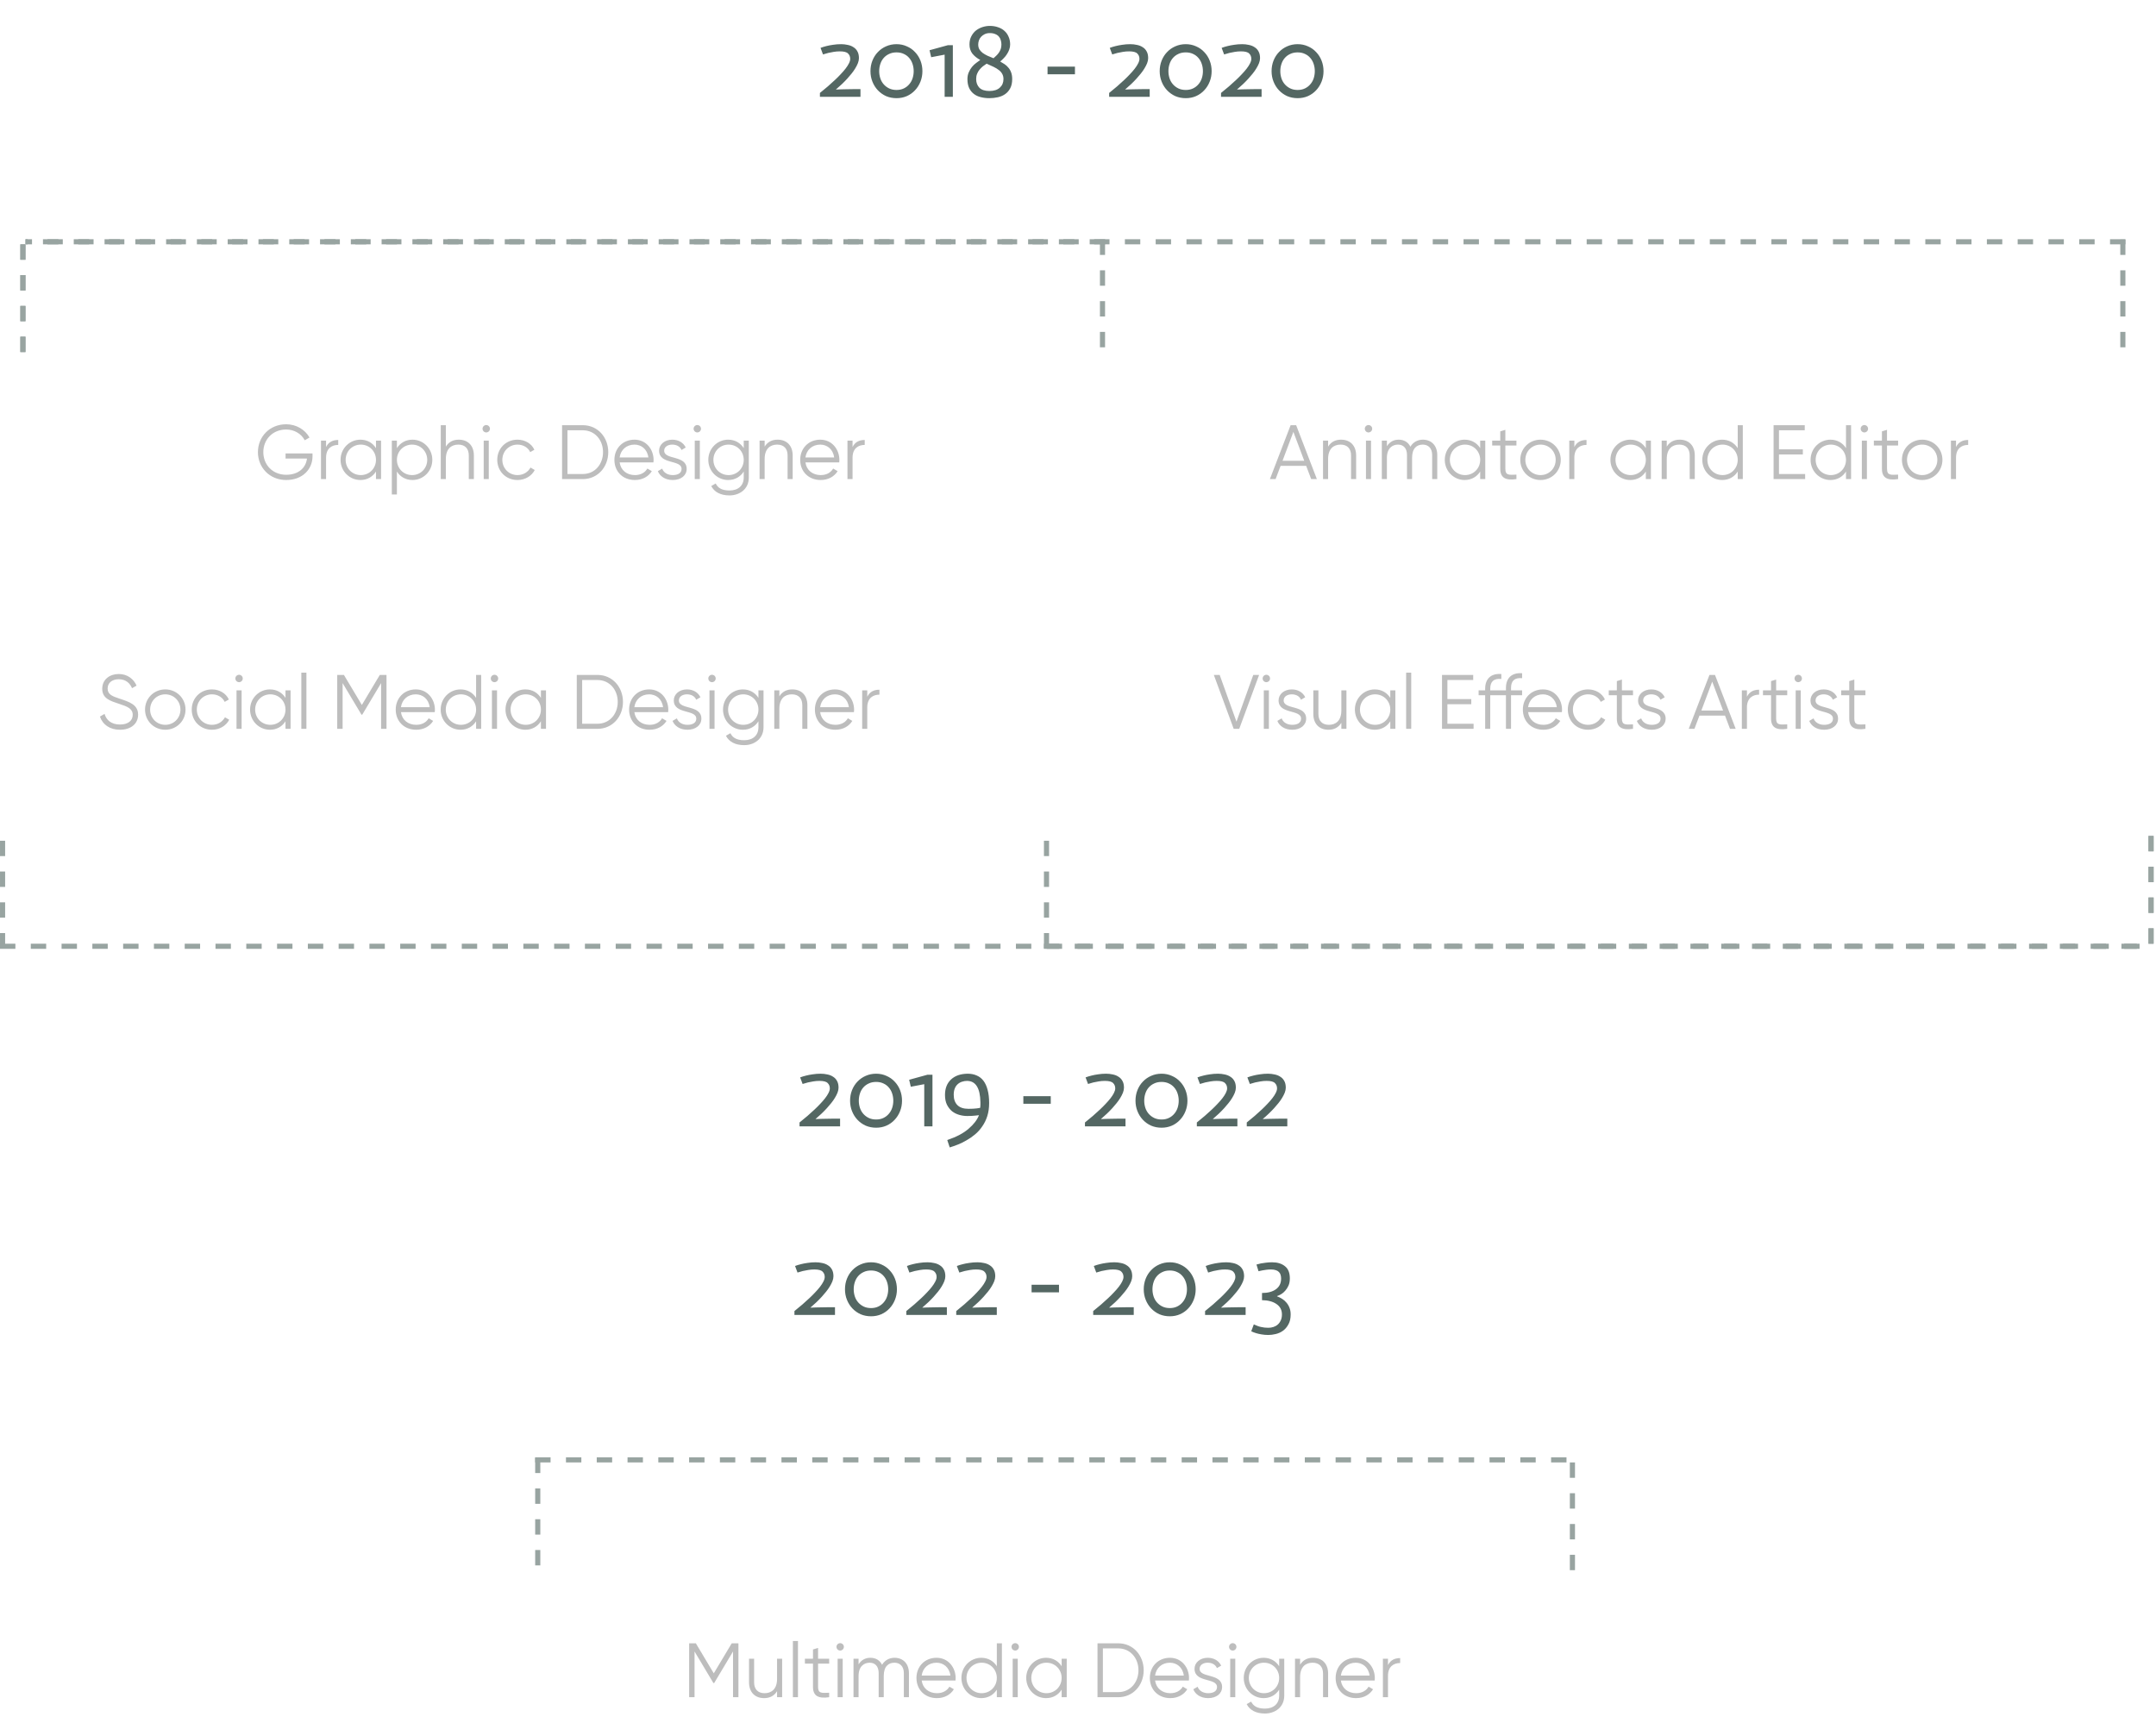 <svg xmlns="http://www.w3.org/2000/svg" width="423" height="338" viewBox="0 0 423 338" fill="none"><path d="M144.876 322.426V333H143.819V324.027L140.118 330.22H139.967L136.266 324.027V333H135.208V322.426H136.523L140.042 328.317L143.562 322.426H144.876ZM152.457 325.447H153.454V333H152.457V331.822C151.868 332.773 150.991 333.181 149.919 333.181C148.076 333.181 146.958 331.973 146.958 330.085V325.447H147.955V330.085C147.955 331.429 148.695 332.214 150.01 332.214C151.339 332.214 152.457 331.429 152.457 329.405V325.447ZM155.563 333V321.973H156.56V333H155.563ZM162.679 326.414H160.503V330.991C160.503 332.29 161.213 332.184 162.679 332.124V333C160.639 333.302 159.506 332.804 159.506 330.991V326.414H157.92V325.447H159.506V323.634L160.503 323.332V325.447H162.679V326.414ZM164.839 323.846C164.431 323.846 164.114 323.513 164.114 323.121C164.114 322.728 164.431 322.396 164.839 322.396C165.247 322.396 165.564 322.728 165.564 323.121C165.564 323.513 165.247 323.846 164.839 323.846ZM164.34 333V325.447H165.337V333H164.34ZM175.504 325.266C177.166 325.266 178.329 326.399 178.329 328.287V333H177.332V328.287C177.332 326.942 176.562 326.232 175.489 326.232C174.326 326.232 173.39 326.942 173.39 328.816V333H172.393V328.287C172.393 326.942 171.698 326.232 170.625 326.232C169.538 326.232 168.45 326.942 168.45 328.816V333H167.453V325.447H168.45V326.55C169.039 325.628 169.855 325.266 170.761 325.266C171.819 325.266 172.634 325.764 173.057 326.64C173.616 325.704 174.538 325.266 175.504 325.266ZM183.747 325.266C186.058 325.266 187.494 327.184 187.494 329.254C187.494 329.405 187.478 329.571 187.463 329.722H180.832C181.043 331.263 182.237 332.214 183.838 332.214C185.031 332.214 185.862 331.656 186.27 330.93L187.146 331.444C186.512 332.471 185.348 333.181 183.823 333.181C181.436 333.181 179.805 331.504 179.805 329.223C179.805 327.003 181.406 325.266 183.747 325.266ZM183.747 326.232C182.161 326.232 181.028 327.275 180.832 328.755H186.466C186.255 327.094 185.046 326.232 183.747 326.232ZM195.575 322.426H196.572V333H195.575V331.52C194.941 332.532 193.868 333.181 192.524 333.181C190.394 333.181 188.626 331.459 188.626 329.223C188.626 326.988 190.394 325.266 192.524 325.266C193.868 325.266 194.941 325.915 195.575 326.927V322.426ZM192.599 332.214C194.276 332.214 195.575 330.9 195.575 329.223C195.575 327.547 194.276 326.232 192.599 326.232C190.922 326.232 189.623 327.547 189.623 329.223C189.623 330.9 190.922 332.214 192.599 332.214ZM199.181 323.846C198.774 323.846 198.456 323.513 198.456 323.121C198.456 322.728 198.774 322.396 199.181 322.396C199.589 322.396 199.907 322.728 199.907 323.121C199.907 323.513 199.589 323.846 199.181 323.846ZM198.683 333V325.447H199.68V333H198.683ZM208.291 325.447H209.288V333H208.291V331.52C207.657 332.532 206.584 333.181 205.24 333.181C203.11 333.181 201.342 331.459 201.342 329.223C201.342 326.988 203.11 325.266 205.24 325.266C206.584 325.266 207.657 325.915 208.291 326.927V325.447ZM205.315 332.214C206.992 332.214 208.291 330.9 208.291 329.223C208.291 327.547 206.992 326.232 205.315 326.232C203.639 326.232 202.339 327.547 202.339 329.223C202.339 330.9 203.639 332.214 205.315 332.214ZM219.405 322.426C222.321 322.426 224.39 324.797 224.39 327.713C224.39 330.628 222.321 333 219.405 333H215.327V322.426H219.405ZM219.405 332.003C221.762 332.003 223.363 330.085 223.363 327.713C223.363 325.341 221.762 323.423 219.405 323.423H216.384V332.003H219.405ZM229.538 325.266C231.849 325.266 233.284 327.184 233.284 329.254C233.284 329.405 233.269 329.571 233.254 329.722H226.622C226.834 331.263 228.027 332.214 229.628 332.214C230.822 332.214 231.652 331.656 232.06 330.93L232.936 331.444C232.302 332.471 231.139 333.181 229.613 333.181C227.226 333.181 225.595 331.504 225.595 329.223C225.595 327.003 227.196 325.266 229.538 325.266ZM229.538 326.232C227.951 326.232 226.818 327.275 226.622 328.755H232.257C232.045 327.094 230.837 326.232 229.538 326.232ZM235.36 327.426C235.36 329.299 239.771 328.226 239.771 331.006C239.771 332.29 238.653 333.181 237.037 333.181C235.526 333.181 234.499 332.411 234.122 331.444L234.967 330.946C235.239 331.716 236.025 332.214 237.037 332.214C237.928 332.214 238.774 331.897 238.774 331.006C238.774 329.133 234.363 330.205 234.363 327.426C234.363 326.217 235.436 325.266 236.946 325.266C238.185 325.266 239.152 325.87 239.59 326.807L238.759 327.29C238.442 326.519 237.671 326.232 236.946 326.232C236.161 326.232 235.36 326.61 235.36 327.426ZM241.859 323.846C241.451 323.846 241.134 323.513 241.134 323.121C241.134 322.728 241.451 322.396 241.859 322.396C242.267 322.396 242.584 322.728 242.584 323.121C242.584 323.513 242.267 323.846 241.859 323.846ZM241.361 333V325.447H242.358V333H241.361ZM250.969 325.447H251.966V332.698C251.966 334.994 250.123 336.202 248.174 336.202C246.437 336.202 245.183 335.538 244.594 334.36L245.47 333.861C245.848 334.631 246.543 335.236 248.174 335.236C249.927 335.236 250.969 334.239 250.969 332.698V331.52C250.334 332.532 249.262 333.181 247.918 333.181C245.788 333.181 244.02 331.459 244.02 329.223C244.02 326.988 245.788 325.266 247.918 325.266C249.262 325.266 250.334 325.915 250.969 326.927V325.447ZM247.993 332.214C249.67 332.214 250.969 330.9 250.969 329.223C250.969 327.547 249.67 326.232 247.993 326.232C246.316 326.232 245.017 327.547 245.017 329.223C245.017 330.9 246.316 332.214 247.993 332.214ZM257.612 325.266C259.455 325.266 260.573 326.474 260.573 328.362V333H259.576V328.362C259.576 327.018 258.835 326.232 257.521 326.232C256.192 326.232 255.074 327.018 255.074 329.042V333H254.077V325.447H255.074V326.625C255.663 325.674 256.539 325.266 257.612 325.266ZM265.99 325.266C268.301 325.266 269.736 327.184 269.736 329.254C269.736 329.405 269.721 329.571 269.706 329.722H263.074C263.286 331.263 264.479 332.214 266.08 332.214C267.274 332.214 268.105 331.656 268.513 330.93L269.389 331.444C268.754 332.471 267.591 333.181 266.065 333.181C263.679 333.181 262.047 331.504 262.047 329.223C262.047 327.003 263.648 325.266 265.99 325.266ZM265.99 326.232C264.404 326.232 263.271 327.275 263.074 328.755H268.709C268.497 327.094 267.289 326.232 265.99 326.232ZM272.319 326.701C272.848 325.643 273.739 325.326 274.706 325.326V326.293C273.497 326.293 272.319 326.927 272.319 328.801V333H271.322V325.447H272.319V326.701Z" fill="#BDBDBD"></path><path d="M242.048 143L238.151 132.426H239.299L242.592 141.595L245.885 132.426H247.033L243.136 143H242.048ZM248.451 133.846C248.044 133.846 247.726 133.513 247.726 133.121C247.726 132.728 248.044 132.396 248.451 132.396C248.859 132.396 249.177 132.728 249.177 133.121C249.177 133.513 248.859 133.846 248.451 133.846ZM247.953 143V135.447H248.95V143H247.953ZM251.851 137.426C251.851 139.299 256.262 138.226 256.262 141.006C256.262 142.29 255.144 143.181 253.528 143.181C252.017 143.181 250.99 142.411 250.612 141.444L251.458 140.946C251.73 141.716 252.516 142.214 253.528 142.214C254.419 142.214 255.265 141.897 255.265 141.006C255.265 139.133 250.854 140.205 250.854 137.426C250.854 136.217 251.927 135.266 253.437 135.266C254.676 135.266 255.643 135.87 256.081 136.807L255.25 137.29C254.933 136.519 254.162 136.232 253.437 136.232C252.652 136.232 251.851 136.61 251.851 137.426ZM263.169 135.447H264.166V143H263.169V141.822C262.58 142.773 261.704 143.181 260.631 143.181C258.788 143.181 257.67 141.973 257.67 140.085V135.447H258.667V140.085C258.667 141.429 259.407 142.214 260.722 142.214C262.051 142.214 263.169 141.429 263.169 139.405V135.447ZM272.771 135.447H273.768V143H272.771V141.52C272.136 142.532 271.064 143.181 269.719 143.181C267.589 143.181 265.822 141.459 265.822 139.223C265.822 136.988 267.589 135.266 269.719 135.266C271.064 135.266 272.136 135.915 272.771 136.927V135.447ZM269.795 142.214C271.471 142.214 272.771 140.9 272.771 139.223C272.771 137.547 271.471 136.232 269.795 136.232C268.118 136.232 266.819 137.547 266.819 139.223C266.819 140.9 268.118 142.214 269.795 142.214ZM275.879 143V131.973H276.876V143H275.879ZM283.976 142.003H289.112V143H282.919V132.426H289.037V133.423H283.976V137.169H288.659V138.166H283.976V142.003ZM298.633 133.06C297.168 132.939 296.458 133.544 296.458 134.994V135.447H298.633V136.414H296.458V143H295.461V136.414H292.379V143H291.382V136.414H290.098V135.447H291.382V135.145C291.382 133.181 292.515 132.093 294.555 132.244V133.211C293.089 133.09 292.379 133.695 292.379 135.145V135.447H295.461V134.994C295.461 133.03 296.594 131.942 298.633 132.093V133.06ZM302.721 135.266C305.032 135.266 306.467 137.184 306.467 139.254C306.467 139.405 306.452 139.571 306.437 139.722H299.805C300.017 141.263 301.21 142.214 302.811 142.214C304.005 142.214 304.835 141.656 305.243 140.93L306.119 141.444C305.485 142.471 304.322 143.181 302.796 143.181C300.409 143.181 298.778 141.504 298.778 139.223C298.778 137.003 300.379 135.266 302.721 135.266ZM302.721 136.232C301.134 136.232 300.001 137.275 299.805 138.755H305.44C305.228 137.094 304.02 136.232 302.721 136.232ZM311.572 143.181C309.291 143.181 307.6 141.459 307.6 139.223C307.6 136.988 309.291 135.266 311.572 135.266C313.068 135.266 314.337 136.051 314.881 137.245L314.065 137.713C313.657 136.822 312.705 136.232 311.572 136.232C309.896 136.232 308.597 137.547 308.597 139.223C308.597 140.9 309.896 142.214 311.572 142.214C312.721 142.214 313.642 141.61 314.125 140.734L314.956 141.217C314.337 142.411 313.053 143.181 311.572 143.181ZM320.391 136.414H318.215V140.991C318.215 142.29 318.925 142.184 320.391 142.124V143C318.351 143.302 317.218 142.804 317.218 140.991V136.414H315.632V135.447H317.218V133.634L318.215 133.332V135.447H320.391V136.414ZM322.381 137.426C322.381 139.299 326.792 138.226 326.792 141.006C326.792 142.29 325.674 143.181 324.057 143.181C322.547 143.181 321.52 142.411 321.142 141.444L321.988 140.946C322.26 141.716 323.045 142.214 324.057 142.214C324.949 142.214 325.795 141.897 325.795 141.006C325.795 139.133 321.384 140.205 321.384 137.426C321.384 136.217 322.456 135.266 323.967 135.266C325.205 135.266 326.172 135.87 326.61 136.807L325.779 137.29C325.462 136.519 324.692 136.232 323.967 136.232C323.181 136.232 322.381 136.61 322.381 137.426ZM339.422 143L338.44 140.402H333.425L332.443 143H331.325L335.388 132.426H336.476L340.54 143H339.422ZM333.802 139.405H338.062L335.932 133.74L333.802 139.405ZM342.743 136.701C343.272 135.643 344.163 135.326 345.13 135.326V136.293C343.922 136.293 342.743 136.927 342.743 138.801V143H341.746V135.447H342.743V136.701ZM350.647 136.414H348.472V140.991C348.472 142.29 349.182 142.184 350.647 142.124V143C348.608 143.302 347.475 142.804 347.475 140.991V136.414H345.889V135.447H347.475V133.634L348.472 133.332V135.447H350.647V136.414ZM352.807 133.846C352.399 133.846 352.082 133.513 352.082 133.121C352.082 132.728 352.399 132.396 352.807 132.396C353.215 132.396 353.532 132.728 353.532 133.121C353.532 133.513 353.215 133.846 352.807 133.846ZM352.309 143V135.447H353.306V143H352.309ZM356.207 137.426C356.207 139.299 360.618 138.226 360.618 141.006C360.618 142.29 359.5 143.181 357.884 143.181C356.373 143.181 355.346 142.411 354.968 141.444L355.814 140.946C356.086 141.716 356.872 142.214 357.884 142.214C358.775 142.214 359.621 141.897 359.621 141.006C359.621 139.133 355.21 140.205 355.21 137.426C355.21 136.217 356.283 135.266 357.793 135.266C359.032 135.266 359.999 135.87 360.437 136.807L359.606 137.29C359.289 136.519 358.518 136.232 357.793 136.232C357.008 136.232 356.207 136.61 356.207 137.426ZM365.989 136.414H363.814V140.991C363.814 142.29 364.524 142.184 365.989 142.124V143C363.95 143.302 362.817 142.804 362.817 140.991V136.414H361.231V135.447H362.817V133.634L363.814 133.332V135.447H365.989V136.414Z" fill="#BDBDBD"></path><path d="M23.532 143.181C21.583 143.181 20.148 142.199 19.604 140.598L20.511 140.069C20.888 141.338 21.885 142.154 23.547 142.154C25.148 142.154 26.039 141.384 26.039 140.251C26.039 139.027 24.997 138.634 23.441 138.121C21.719 137.547 20.057 137.094 20.057 135.145C20.057 133.287 21.553 132.244 23.305 132.244C25.042 132.244 26.251 133.272 26.795 134.525L25.904 135.024C25.511 134.072 24.695 133.272 23.305 133.272C22.036 133.272 21.115 133.936 21.115 135.1C21.115 136.248 22.021 136.61 23.456 137.078C25.375 137.713 27.097 138.257 27.097 140.22C27.097 142.033 25.647 143.181 23.532 143.181ZM32.428 143.181C30.223 143.181 28.456 141.459 28.456 139.223C28.456 136.988 30.223 135.266 32.428 135.266C34.634 135.266 36.401 136.988 36.401 139.223C36.401 141.459 34.634 143.181 32.428 143.181ZM32.428 142.214C34.105 142.214 35.404 140.9 35.404 139.223C35.404 137.547 34.105 136.232 32.428 136.232C30.752 136.232 29.453 137.547 29.453 139.223C29.453 140.9 30.752 142.214 32.428 142.214ZM41.589 143.181C39.308 143.181 37.617 141.459 37.617 139.223C37.617 136.988 39.308 135.266 41.589 135.266C43.085 135.266 44.354 136.051 44.898 137.245L44.082 137.713C43.674 136.822 42.722 136.232 41.589 136.232C39.913 136.232 38.614 137.547 38.614 139.223C38.614 140.9 39.913 142.214 41.589 142.214C42.737 142.214 43.659 141.61 44.142 140.734L44.973 141.217C44.354 142.411 43.07 143.181 41.589 143.181ZM46.903 133.846C46.495 133.846 46.178 133.513 46.178 133.121C46.178 132.728 46.495 132.396 46.903 132.396C47.311 132.396 47.628 132.728 47.628 133.121C47.628 133.513 47.311 133.846 46.903 133.846ZM46.405 143V135.447H47.402V143H46.405ZM56.013 135.447H57.01V143H56.013V141.52C55.378 142.532 54.306 143.181 52.961 143.181C50.831 143.181 49.064 141.459 49.064 139.223C49.064 136.988 50.831 135.266 52.961 135.266C54.306 135.266 55.378 135.915 56.013 136.927V135.447ZM53.037 142.214C54.714 142.214 56.013 140.9 56.013 139.223C56.013 137.547 54.714 136.232 53.037 136.232C51.36 136.232 50.061 137.547 50.061 139.223C50.061 140.9 51.36 142.214 53.037 142.214ZM59.121 143V131.973H60.118V143H59.121ZM75.829 132.426V143H74.772V134.027L71.071 140.22H70.919L67.219 134.027V143H66.161V132.426H67.475L70.995 138.317L74.515 132.426H75.829ZM81.582 135.266C83.893 135.266 85.328 137.184 85.328 139.254C85.328 139.405 85.313 139.571 85.298 139.722H78.666C78.877 141.263 80.071 142.214 81.672 142.214C82.865 142.214 83.696 141.656 84.104 140.93L84.98 141.444C84.346 142.471 83.183 143.181 81.657 143.181C79.27 143.181 77.639 141.504 77.639 139.223C77.639 137.003 79.24 135.266 81.582 135.266ZM81.582 136.232C79.995 136.232 78.862 137.275 78.666 138.755H84.301C84.089 137.094 82.881 136.232 81.582 136.232ZM93.409 132.426H94.406V143H93.409V141.52C92.775 142.532 91.702 143.181 90.358 143.181C88.228 143.181 86.46 141.459 86.46 139.223C86.46 136.988 88.228 135.266 90.358 135.266C91.702 135.266 92.775 135.915 93.409 136.927V132.426ZM90.433 142.214C92.11 142.214 93.409 140.9 93.409 139.223C93.409 137.547 92.11 136.232 90.433 136.232C88.757 136.232 87.457 137.547 87.457 139.223C87.457 140.9 88.757 142.214 90.433 142.214ZM97.016 133.846C96.608 133.846 96.291 133.513 96.291 133.121C96.291 132.728 96.608 132.396 97.016 132.396C97.424 132.396 97.741 132.728 97.741 133.121C97.741 133.513 97.424 133.846 97.016 133.846ZM96.517 143V135.447H97.514V143H96.517ZM106.126 135.447H107.123V143H106.126V141.52C105.491 142.532 104.419 143.181 103.074 143.181C100.944 143.181 99.177 141.459 99.177 139.223C99.177 136.988 100.944 135.266 103.074 135.266C104.419 135.266 105.491 135.915 106.126 136.927V135.447ZM103.15 142.214C104.826 142.214 106.126 140.9 106.126 139.223C106.126 137.547 104.826 136.232 103.15 136.232C101.473 136.232 100.174 137.547 100.174 139.223C100.174 140.9 101.473 142.214 103.15 142.214ZM117.24 132.426C120.155 132.426 122.225 134.797 122.225 137.713C122.225 140.628 120.155 143 117.24 143H113.161V132.426H117.24ZM117.24 142.003C119.596 142.003 121.198 140.085 121.198 137.713C121.198 135.341 119.596 133.423 117.24 133.423H114.219V142.003H117.24ZM127.372 135.266C129.683 135.266 131.118 137.184 131.118 139.254C131.118 139.405 131.103 139.571 131.088 139.722H124.456C124.668 141.263 125.861 142.214 127.462 142.214C128.656 142.214 129.487 141.656 129.895 140.93L130.771 141.444C130.136 142.471 128.973 143.181 127.447 143.181C125.061 143.181 123.429 141.504 123.429 139.223C123.429 137.003 125.03 135.266 127.372 135.266ZM127.372 136.232C125.786 136.232 124.653 137.275 124.456 138.755H130.091C129.879 137.094 128.671 136.232 127.372 136.232ZM133.194 137.426C133.194 139.299 137.605 138.226 137.605 141.006C137.605 142.29 136.488 143.181 134.871 143.181C133.361 143.181 132.333 142.411 131.956 141.444L132.802 140.946C133.074 141.716 133.859 142.214 134.871 142.214C135.763 142.214 136.608 141.897 136.608 141.006C136.608 139.133 132.197 140.205 132.197 137.426C132.197 136.217 133.27 135.266 134.781 135.266C136.019 135.266 136.986 135.87 137.424 136.807L136.593 137.29C136.276 136.519 135.506 136.232 134.781 136.232C133.995 136.232 133.194 136.61 133.194 137.426ZM139.693 133.846C139.286 133.846 138.968 133.513 138.968 133.121C138.968 132.728 139.286 132.396 139.693 132.396C140.101 132.396 140.419 132.728 140.419 133.121C140.419 133.513 140.101 133.846 139.693 133.846ZM139.195 143V135.447H140.192V143H139.195ZM148.803 135.447H149.8V142.698C149.8 144.994 147.957 146.202 146.009 146.202C144.271 146.202 143.018 145.538 142.428 144.36L143.305 143.861C143.682 144.631 144.377 145.236 146.009 145.236C147.761 145.236 148.803 144.239 148.803 142.698V141.52C148.169 142.532 147.096 143.181 145.752 143.181C143.622 143.181 141.854 141.459 141.854 139.223C141.854 136.988 143.622 135.266 145.752 135.266C147.096 135.266 148.169 135.915 148.803 136.927V135.447ZM145.827 142.214C147.504 142.214 148.803 140.9 148.803 139.223C148.803 137.547 147.504 136.232 145.827 136.232C144.151 136.232 142.851 137.547 142.851 139.223C142.851 140.9 144.151 142.214 145.827 142.214ZM155.446 135.266C157.289 135.266 158.407 136.474 158.407 138.362V143H157.41V138.362C157.41 137.018 156.67 136.232 155.355 136.232C154.026 136.232 152.908 137.018 152.908 139.042V143H151.911V135.447H152.908V136.625C153.497 135.674 154.373 135.266 155.446 135.266ZM163.824 135.266C166.135 135.266 167.57 137.184 167.57 139.254C167.57 139.405 167.555 139.571 167.54 139.722H160.909C161.12 141.263 162.314 142.214 163.915 142.214C165.108 142.214 165.939 141.656 166.347 140.93L167.223 141.444C166.589 142.471 165.425 143.181 163.9 143.181C161.513 143.181 159.881 141.504 159.881 139.223C159.881 137.003 161.483 135.266 163.824 135.266ZM163.824 136.232C162.238 136.232 161.105 137.275 160.909 138.755H166.543C166.332 137.094 165.123 136.232 163.824 136.232ZM170.153 136.701C170.682 135.643 171.573 135.326 172.54 135.326V136.293C171.332 136.293 170.153 136.927 170.153 138.801V143H169.156V135.447H170.153V136.701Z" fill="#BDBDBD"></path><path d="M61.315 88.97V89.513C61.315 92.036 59.396 94.181 56.148 94.181C52.9 94.181 50.604 91.734 50.604 88.713C50.604 85.692 52.9 83.245 56.148 83.245C58.127 83.245 59.849 84.287 60.725 85.843L59.789 86.386C59.139 85.118 57.734 84.272 56.148 84.272C53.474 84.272 51.662 86.251 51.662 88.713C51.662 91.175 53.474 93.154 56.148 93.154C58.611 93.154 60.03 91.734 60.227 89.967H56.027V88.97H61.315ZM63.974 87.701C64.503 86.643 65.394 86.326 66.361 86.326V87.293C65.152 87.293 63.974 87.927 63.974 89.8V94H62.977V86.447H63.974V87.701ZM73.766 86.447H74.763V94H73.766V92.52C73.131 93.532 72.059 94.181 70.714 94.181C68.584 94.181 66.817 92.459 66.817 90.224C66.817 87.988 68.584 86.266 70.714 86.266C72.059 86.266 73.131 86.915 73.766 87.927V86.447ZM70.79 93.215C72.466 93.215 73.766 91.9 73.766 90.224C73.766 88.547 72.466 87.233 70.79 87.233C69.113 87.233 67.814 88.547 67.814 90.224C67.814 91.9 69.113 93.215 70.79 93.215ZM80.922 86.266C83.052 86.266 84.819 87.988 84.819 90.224C84.819 92.459 83.052 94.181 80.922 94.181C79.578 94.181 78.505 93.532 77.871 92.52V97.021H76.874V86.447H77.871V87.927C78.505 86.915 79.578 86.266 80.922 86.266ZM80.846 93.215C82.523 93.215 83.822 91.9 83.822 90.224C83.822 88.547 82.523 87.233 80.846 87.233C79.17 87.233 77.871 88.547 77.871 90.224C77.871 91.9 79.17 93.215 80.846 93.215ZM90.012 86.266C91.855 86.266 92.973 87.474 92.973 89.362V94H91.976V89.362C91.976 88.018 91.236 87.233 89.921 87.233C88.592 87.233 87.474 88.018 87.474 90.042V94H86.477V83.426H87.474V87.625C88.063 86.674 88.939 86.266 90.012 86.266ZM95.399 84.846C94.991 84.846 94.674 84.513 94.674 84.121C94.674 83.728 94.991 83.395 95.399 83.395C95.807 83.395 96.124 83.728 96.124 84.121C96.124 84.513 95.807 84.846 95.399 84.846ZM94.9 94V86.447H95.897V94H94.9ZM101.533 94.181C99.252 94.181 97.56 92.459 97.56 90.224C97.56 87.988 99.252 86.266 101.533 86.266C103.028 86.266 104.297 87.051 104.841 88.245L104.025 88.713C103.618 87.822 102.666 87.233 101.533 87.233C99.856 87.233 98.557 88.547 98.557 90.224C98.557 91.9 99.856 93.215 101.533 93.215C102.681 93.215 103.602 92.61 104.086 91.734L104.917 92.218C104.297 93.411 103.013 94.181 101.533 94.181ZM114.354 83.426C117.27 83.426 119.339 85.797 119.339 88.713C119.339 91.628 117.27 94 114.354 94H110.276V83.426H114.354ZM114.354 93.003C116.711 93.003 118.312 91.085 118.312 88.713C118.312 86.341 116.711 84.423 114.354 84.423H111.333V93.003H114.354ZM124.486 86.266C126.798 86.266 128.233 88.184 128.233 90.254C128.233 90.405 128.218 90.571 128.202 90.722H121.571C121.782 92.263 122.976 93.215 124.577 93.215C125.77 93.215 126.601 92.656 127.009 91.93L127.885 92.444C127.251 93.471 126.088 94.181 124.562 94.181C122.175 94.181 120.544 92.504 120.544 90.224C120.544 88.003 122.145 86.266 124.486 86.266ZM124.486 87.233C122.9 87.233 121.767 88.275 121.571 89.755H127.205C126.994 88.094 125.785 87.233 124.486 87.233ZM130.309 88.426C130.309 90.299 134.72 89.227 134.72 92.006C134.72 93.29 133.602 94.181 131.986 94.181C130.475 94.181 129.448 93.411 129.07 92.444L129.916 91.946C130.188 92.716 130.974 93.215 131.986 93.215C132.877 93.215 133.723 92.897 133.723 92.006C133.723 90.133 129.312 91.205 129.312 88.426C129.312 87.217 130.385 86.266 131.895 86.266C133.134 86.266 134.101 86.87 134.539 87.806L133.708 88.29C133.391 87.519 132.62 87.233 131.895 87.233C131.11 87.233 130.309 87.61 130.309 88.426ZM136.808 84.846C136.4 84.846 136.083 84.513 136.083 84.121C136.083 83.728 136.4 83.395 136.808 83.395C137.216 83.395 137.533 83.728 137.533 84.121C137.533 84.513 137.216 84.846 136.808 84.846ZM136.309 94V86.447H137.306V94H136.309ZM145.918 86.447H146.915V93.698C146.915 95.994 145.072 97.203 143.123 97.203C141.386 97.203 140.132 96.538 139.543 95.359L140.419 94.861C140.797 95.632 141.492 96.236 143.123 96.236C144.875 96.236 145.918 95.239 145.918 93.698V92.52C145.283 93.532 144.211 94.181 142.866 94.181C140.736 94.181 138.969 92.459 138.969 90.224C138.969 87.988 140.736 86.266 142.866 86.266C144.211 86.266 145.283 86.915 145.918 87.927V86.447ZM142.942 93.215C144.619 93.215 145.918 91.9 145.918 90.224C145.918 88.547 144.619 87.233 142.942 87.233C141.265 87.233 139.966 88.547 139.966 90.224C139.966 91.9 141.265 93.215 142.942 93.215ZM152.561 86.266C154.404 86.266 155.521 87.474 155.521 89.362V94H154.524V89.362C154.524 88.018 153.784 87.233 152.47 87.233C151.141 87.233 150.023 88.018 150.023 90.042V94H149.026V86.447H150.023V87.625C150.612 86.674 151.488 86.266 152.561 86.266ZM160.939 86.266C163.25 86.266 164.685 88.184 164.685 90.254C164.685 90.405 164.67 90.571 164.655 90.722H158.023C158.235 92.263 159.428 93.215 161.029 93.215C162.223 93.215 163.054 92.656 163.461 91.93L164.338 92.444C163.703 93.471 162.54 94.181 161.014 94.181C158.627 94.181 156.996 92.504 156.996 90.224C156.996 88.003 158.597 86.266 160.939 86.266ZM160.939 87.233C159.353 87.233 158.22 88.275 158.023 89.755H163.658C163.446 88.094 162.238 87.233 160.939 87.233ZM167.268 87.701C167.797 86.643 168.688 86.326 169.655 86.326V87.293C168.446 87.293 167.268 87.927 167.268 89.8V94H166.271V86.447H167.268V87.701Z" fill="#BDBDBD"></path><path d="M257.248 94L256.266 91.402H251.251L250.269 94H249.151L253.215 83.426H254.302L258.366 94H257.248ZM251.628 90.405H255.888L253.758 84.74L251.628 90.405ZM263.107 86.266C264.95 86.266 266.068 87.474 266.068 89.362V94H265.071V89.362C265.071 88.018 264.331 87.233 263.017 87.233C261.687 87.233 260.569 88.018 260.569 90.042V94H259.572V86.447H260.569V87.625C261.159 86.674 262.035 86.266 263.107 86.266ZM268.494 84.846C268.087 84.846 267.769 84.513 267.769 84.121C267.769 83.728 268.087 83.395 268.494 83.395C268.902 83.395 269.22 83.728 269.22 84.121C269.22 84.513 268.902 84.846 268.494 84.846ZM267.996 94V86.447H268.993V94H267.996ZM279.16 86.266C280.822 86.266 281.985 87.399 281.985 89.287V94H280.988V89.287C280.988 87.942 280.218 87.233 279.145 87.233C277.982 87.233 277.045 87.942 277.045 89.816V94H276.048V89.287C276.048 87.942 275.353 87.233 274.281 87.233C273.193 87.233 272.106 87.942 272.106 89.816V94H271.109V86.447H272.106V87.55C272.695 86.628 273.51 86.266 274.417 86.266C275.474 86.266 276.29 86.764 276.713 87.64C277.272 86.704 278.193 86.266 279.16 86.266ZM290.409 86.447H291.406V94H290.409V92.52C289.775 93.532 288.702 94.181 287.358 94.181C285.228 94.181 283.46 92.459 283.46 90.224C283.46 87.988 285.228 86.266 287.358 86.266C288.702 86.266 289.775 86.915 290.409 87.927V86.447ZM287.433 93.215C289.11 93.215 290.409 91.9 290.409 90.224C290.409 88.547 289.11 87.233 287.433 87.233C285.756 87.233 284.457 88.547 284.457 90.224C284.457 91.9 285.756 93.215 287.433 93.215ZM297.52 87.414H295.345V91.991C295.345 93.29 296.055 93.184 297.52 93.124V94C295.481 94.302 294.348 93.804 294.348 91.991V87.414H292.762V86.447H294.348V84.634L295.345 84.332V86.447H297.52V87.414ZM302.244 94.181C300.039 94.181 298.271 92.459 298.271 90.224C298.271 87.988 300.039 86.266 302.244 86.266C304.45 86.266 306.217 87.988 306.217 90.224C306.217 92.459 304.45 94.181 302.244 94.181ZM302.244 93.215C303.921 93.215 305.22 91.9 305.22 90.224C305.22 88.547 303.921 87.233 302.244 87.233C300.567 87.233 299.268 88.547 299.268 90.224C299.268 91.9 300.567 93.215 302.244 93.215ZM308.882 87.701C309.411 86.643 310.302 86.326 311.269 86.326V87.293C310.061 87.293 308.882 87.927 308.882 89.8V94H307.885V86.447H308.882V87.701ZM322.908 86.447H323.905V94H322.908V92.52C322.273 93.532 321.201 94.181 319.856 94.181C317.726 94.181 315.959 92.459 315.959 90.224C315.959 87.988 317.726 86.266 319.856 86.266C321.201 86.266 322.273 86.915 322.908 87.927V86.447ZM319.932 93.215C321.609 93.215 322.908 91.9 322.908 90.224C322.908 88.547 321.609 87.233 319.932 87.233C318.255 87.233 316.956 88.547 316.956 90.224C316.956 91.9 318.255 93.215 319.932 93.215ZM329.551 86.266C331.393 86.266 332.511 87.474 332.511 89.362V94H331.514V89.362C331.514 88.018 330.774 87.233 329.46 87.233C328.131 87.233 327.013 88.018 327.013 90.042V94H326.016V86.447H327.013V87.625C327.602 86.674 328.478 86.266 329.551 86.266ZM340.935 83.426H341.932V94H340.935V92.52C340.3 93.532 339.228 94.181 337.883 94.181C335.753 94.181 333.986 92.459 333.986 90.224C333.986 87.988 335.753 86.266 337.883 86.266C339.228 86.266 340.3 86.915 340.935 87.927V83.426ZM337.959 93.215C339.636 93.215 340.935 91.9 340.935 90.224C340.935 88.547 339.636 87.233 337.959 87.233C336.282 87.233 334.983 88.547 334.983 90.224C334.983 91.9 336.282 93.215 337.959 93.215ZM349.028 93.003H354.164V94H347.97V83.426H354.088V84.423H349.028V88.169H353.711V89.166H349.028V93.003ZM362.178 83.426H363.175V94H362.178V92.52C361.543 93.532 360.471 94.181 359.126 94.181C356.996 94.181 355.229 92.459 355.229 90.224C355.229 87.988 356.996 86.266 359.126 86.266C360.471 86.266 361.543 86.915 362.178 87.927V83.426ZM359.202 93.215C360.879 93.215 362.178 91.9 362.178 90.224C362.178 88.547 360.879 87.233 359.202 87.233C357.525 87.233 356.226 88.547 356.226 90.224C356.226 91.9 357.525 93.215 359.202 93.215ZM365.784 84.846C365.376 84.846 365.059 84.513 365.059 84.121C365.059 83.728 365.376 83.395 365.784 83.395C366.192 83.395 366.509 83.728 366.509 84.121C366.509 84.513 366.192 84.846 365.784 84.846ZM365.286 94V86.447H366.283V94H365.286ZM372.401 87.414H370.226V91.991C370.226 93.29 370.936 93.184 372.401 93.124V94C370.362 94.302 369.229 93.804 369.229 91.991V87.414H367.643V86.447H369.229V84.634L370.226 84.332V86.447H372.401V87.414ZM377.126 94.181C374.92 94.181 373.153 92.459 373.153 90.224C373.153 87.988 374.92 86.266 377.126 86.266C379.331 86.266 381.098 87.988 381.098 90.224C381.098 92.459 379.331 94.181 377.126 94.181ZM377.126 93.215C378.802 93.215 380.101 91.9 380.101 90.224C380.101 88.547 378.802 87.233 377.126 87.233C375.449 87.233 374.15 88.547 374.15 90.224C374.15 91.9 375.449 93.215 377.126 93.215ZM383.764 87.701C384.293 86.643 385.184 86.326 386.151 86.326V87.293C384.942 87.293 383.764 87.927 383.764 89.8V94H382.767V86.447H383.764V87.701Z" fill="#BDBDBD"></path><path d="M156.866 220.235C157.967 219.362 158.954 218.509 159.827 217.677C160.203 217.328 160.565 216.965 160.915 216.589C161.277 216.213 161.599 215.844 161.881 215.481C162.163 215.119 162.385 214.776 162.546 214.454C162.721 214.118 162.808 213.816 162.808 213.548C162.808 213.118 162.667 212.769 162.385 212.5C162.116 212.218 161.579 212.077 160.774 212.077C160.357 212.077 159.954 212.111 159.565 212.178C159.176 212.245 158.827 212.312 158.518 212.379C158.155 212.473 157.806 212.574 157.47 212.682L156.987 211.393C157.336 211.258 157.732 211.137 158.175 211.03C158.538 210.936 158.961 210.855 159.444 210.788C159.941 210.708 160.465 210.667 161.015 210.667C161.458 210.667 161.888 210.714 162.304 210.808C162.734 210.889 163.11 211.037 163.432 211.252C163.768 211.453 164.03 211.728 164.218 212.077C164.419 212.426 164.52 212.87 164.52 213.407C164.52 213.716 164.453 214.044 164.318 214.394C164.184 214.729 164.01 215.072 163.795 215.421C163.593 215.757 163.352 216.099 163.07 216.448C162.801 216.784 162.526 217.106 162.244 217.415C161.586 218.14 160.834 218.858 159.988 219.57C160.31 219.557 160.646 219.543 160.995 219.53C161.304 219.516 161.653 219.51 162.042 219.51C162.445 219.496 162.862 219.489 163.291 219.489H164.822V221H156.866V220.235ZM168.494 215.965C168.494 216.448 168.568 216.918 168.716 217.375C168.864 217.818 169.085 218.207 169.381 218.543C169.676 218.878 170.032 219.147 170.448 219.348C170.864 219.55 171.348 219.651 171.898 219.651C172.435 219.651 172.912 219.55 173.328 219.348C173.745 219.147 174.094 218.878 174.376 218.543C174.671 218.207 174.893 217.818 175.04 217.375C175.188 216.918 175.262 216.448 175.262 215.965C175.262 215.468 175.188 214.998 175.04 214.555C174.893 214.098 174.671 213.702 174.376 213.366C174.094 213.031 173.745 212.769 173.328 212.581C172.912 212.379 172.435 212.279 171.898 212.279C171.348 212.279 170.864 212.379 170.448 212.581C170.032 212.769 169.676 213.031 169.381 213.366C169.085 213.702 168.864 214.098 168.716 214.555C168.568 214.998 168.494 215.468 168.494 215.965ZM166.782 215.965C166.782 215.226 166.91 214.535 167.165 213.89C167.42 213.246 167.776 212.688 168.232 212.218C168.689 211.735 169.226 211.359 169.844 211.09C170.475 210.808 171.16 210.667 171.898 210.667C172.623 210.667 173.295 210.808 173.912 211.09C174.543 211.359 175.081 211.735 175.524 212.218C175.98 212.688 176.336 213.246 176.591 213.89C176.846 214.535 176.974 215.226 176.974 215.965C176.974 216.69 176.846 217.375 176.591 218.019C176.336 218.664 175.98 219.228 175.524 219.711C175.081 220.194 174.543 220.577 173.912 220.859C173.295 221.128 172.623 221.262 171.898 221.262C171.16 221.262 170.475 221.128 169.844 220.859C169.226 220.577 168.689 220.194 168.232 219.711C167.776 219.228 167.42 218.664 167.165 218.019C166.91 217.375 166.782 216.69 166.782 215.965ZM181.335 212.722L178.696 213.225L178.374 211.856L181.959 210.869H182.946V221H181.335V212.722ZM185.848 223.679C187.647 223.075 189.044 222.336 190.037 221.463C191.045 220.604 191.723 219.718 192.072 218.805C191.844 218.831 191.609 218.858 191.367 218.885C191.152 218.912 190.904 218.932 190.622 218.946C190.353 218.959 190.071 218.966 189.776 218.966C189.252 218.966 188.728 218.892 188.205 218.744C187.681 218.596 187.211 218.361 186.795 218.039C186.392 217.704 186.056 217.274 185.788 216.75C185.533 216.226 185.405 215.589 185.405 214.837C185.405 213.548 185.801 212.534 186.593 211.795C187.386 211.057 188.473 210.681 189.856 210.667C190.514 210.667 191.098 210.782 191.609 211.01C192.132 211.225 192.575 211.567 192.938 212.037C193.3 212.507 193.576 213.105 193.764 213.83C193.965 214.555 194.066 215.421 194.066 216.428C194.066 217.368 193.945 218.22 193.703 218.986C193.462 219.738 193.133 220.409 192.716 221C192.313 221.604 191.844 222.128 191.306 222.571C190.783 223.014 190.232 223.397 189.655 223.719C189.091 224.055 188.52 224.337 187.943 224.565C187.365 224.793 186.828 224.981 186.331 225.129L185.848 223.679ZM189.715 212.077C189.393 212.077 189.071 212.131 188.748 212.238C188.44 212.332 188.164 212.487 187.923 212.702C187.681 212.903 187.486 213.178 187.339 213.528C187.191 213.877 187.117 214.3 187.117 214.796C187.117 215.669 187.359 216.347 187.842 216.831C188.325 217.314 189.051 217.556 190.017 217.556C190.326 217.556 190.615 217.549 190.883 217.536C191.152 217.522 191.394 217.502 191.609 217.475C191.85 217.448 192.078 217.415 192.293 217.375C192.307 217.307 192.32 217.22 192.334 217.113C192.347 217.019 192.354 216.905 192.354 216.77C192.354 216.623 192.354 216.448 192.354 216.247C192.3 213.467 191.421 212.077 189.715 212.077ZM200.777 215.078H206.155V216.569H200.777V215.078ZM212.865 220.235C213.966 219.362 214.953 218.509 215.826 217.677C216.202 217.328 216.564 216.965 216.913 216.589C217.276 216.213 217.598 215.844 217.88 215.481C218.162 215.119 218.384 214.776 218.545 214.454C218.719 214.118 218.807 213.816 218.807 213.548C218.807 213.118 218.666 212.769 218.384 212.5C218.115 212.218 217.578 212.077 216.772 212.077C216.356 212.077 215.953 212.111 215.564 212.178C215.174 212.245 214.825 212.312 214.516 212.379C214.154 212.473 213.805 212.574 213.469 212.682L212.986 211.393C213.335 211.258 213.731 211.137 214.174 211.03C214.537 210.936 214.96 210.855 215.443 210.788C215.94 210.708 216.463 210.667 217.014 210.667C217.457 210.667 217.887 210.714 218.303 210.808C218.733 210.889 219.109 211.037 219.431 211.252C219.767 211.453 220.028 211.728 220.216 212.077C220.418 212.426 220.519 212.87 220.519 213.407C220.519 213.716 220.451 214.044 220.317 214.394C220.183 214.729 220.008 215.072 219.794 215.421C219.592 215.757 219.35 216.099 219.068 216.448C218.8 216.784 218.525 217.106 218.243 217.415C217.585 218.14 216.833 218.858 215.987 219.57C216.309 219.557 216.645 219.543 216.994 219.53C217.303 219.516 217.652 219.51 218.041 219.51C218.444 219.496 218.86 219.489 219.29 219.489H220.821V221H212.865V220.235ZM224.493 215.965C224.493 216.448 224.567 216.918 224.715 217.375C224.862 217.818 225.084 218.207 225.379 218.543C225.675 218.878 226.031 219.147 226.447 219.348C226.863 219.55 227.346 219.651 227.897 219.651C228.434 219.651 228.911 219.55 229.327 219.348C229.743 219.147 230.092 218.878 230.374 218.543C230.67 218.207 230.891 217.818 231.039 217.375C231.187 216.918 231.261 216.448 231.261 215.965C231.261 215.468 231.187 214.998 231.039 214.555C230.891 214.098 230.67 213.702 230.374 213.366C230.092 213.031 229.743 212.769 229.327 212.581C228.911 212.379 228.434 212.279 227.897 212.279C227.346 212.279 226.863 212.379 226.447 212.581C226.031 212.769 225.675 213.031 225.379 213.366C225.084 213.702 224.862 214.098 224.715 214.555C224.567 214.998 224.493 215.468 224.493 215.965ZM222.781 215.965C222.781 215.226 222.909 214.535 223.164 213.89C223.419 213.246 223.775 212.688 224.231 212.218C224.688 211.735 225.225 211.359 225.843 211.09C226.474 210.808 227.158 210.667 227.897 210.667C228.622 210.667 229.293 210.808 229.911 211.09C230.542 211.359 231.079 211.735 231.522 212.218C231.979 212.688 232.335 213.246 232.59 213.89C232.845 214.535 232.973 215.226 232.973 215.965C232.973 216.69 232.845 217.375 232.59 218.019C232.335 218.664 231.979 219.228 231.522 219.711C231.079 220.194 230.542 220.577 229.911 220.859C229.293 221.128 228.622 221.262 227.897 221.262C227.158 221.262 226.474 221.128 225.843 220.859C225.225 220.577 224.688 220.194 224.231 219.711C223.775 219.228 223.419 218.664 223.164 218.019C222.909 217.375 222.781 216.69 222.781 215.965ZM234.816 220.235C235.917 219.362 236.904 218.509 237.777 217.677C238.153 217.328 238.515 216.965 238.864 216.589C239.227 216.213 239.549 215.844 239.831 215.481C240.113 215.119 240.335 214.776 240.496 214.454C240.67 214.118 240.758 213.816 240.758 213.548C240.758 213.118 240.617 212.769 240.335 212.5C240.066 212.218 239.529 212.077 238.723 212.077C238.307 212.077 237.904 212.111 237.515 212.178C237.125 212.245 236.776 212.312 236.467 212.379C236.105 212.473 235.756 212.574 235.42 212.682L234.937 211.393C235.286 211.258 235.682 211.137 236.125 211.03C236.488 210.936 236.911 210.855 237.394 210.788C237.891 210.708 238.414 210.667 238.965 210.667C239.408 210.667 239.838 210.714 240.254 210.808C240.684 210.889 241.06 211.037 241.382 211.252C241.718 211.453 241.98 211.728 242.168 212.077C242.369 212.426 242.47 212.87 242.47 213.407C242.47 213.716 242.402 214.044 242.268 214.394C242.134 214.729 241.959 215.072 241.745 215.421C241.543 215.757 241.301 216.099 241.019 216.448C240.751 216.784 240.476 217.106 240.194 217.415C239.536 218.14 238.784 218.858 237.938 219.57C238.26 219.557 238.596 219.543 238.945 219.53C239.254 219.516 239.603 219.51 239.992 219.51C240.395 219.496 240.811 219.489 241.241 219.489H242.772V221H234.816V220.235ZM244.611 220.235C245.712 219.362 246.699 218.509 247.572 217.677C247.948 217.328 248.311 216.965 248.66 216.589C249.022 216.213 249.344 215.844 249.626 215.481C249.908 215.119 250.13 214.776 250.291 214.454C250.466 214.118 250.553 213.816 250.553 213.548C250.553 213.118 250.412 212.769 250.13 212.5C249.861 212.218 249.324 212.077 248.519 212.077C248.102 212.077 247.7 212.111 247.31 212.178C246.921 212.245 246.572 212.312 246.263 212.379C245.9 212.473 245.551 212.574 245.215 212.682L244.732 211.393C245.081 211.258 245.477 211.137 245.92 211.03C246.283 210.936 246.706 210.855 247.189 210.788C247.686 210.708 248.21 210.667 248.76 210.667C249.203 210.667 249.633 210.714 250.049 210.808C250.479 210.889 250.855 211.037 251.177 211.252C251.513 211.453 251.775 211.728 251.963 212.077C252.164 212.426 252.265 212.87 252.265 213.407C252.265 213.716 252.198 214.044 252.064 214.394C251.929 214.729 251.755 215.072 251.54 215.421C251.338 215.757 251.097 216.099 250.815 216.448C250.546 216.784 250.271 217.106 249.989 217.415C249.331 218.14 248.579 218.858 247.733 219.57C248.055 219.557 248.391 219.543 248.74 219.53C249.049 219.516 249.398 219.51 249.788 219.51C250.19 219.496 250.607 219.489 251.036 219.489H252.567V221H244.611V220.235Z" fill="#546763"></path><path d="M155.866 257.235C156.967 256.362 157.954 255.509 158.827 254.677C159.203 254.328 159.565 253.965 159.915 253.589C160.277 253.213 160.599 252.844 160.881 252.481C161.163 252.119 161.385 251.776 161.546 251.454C161.721 251.118 161.808 250.816 161.808 250.548C161.808 250.118 161.667 249.769 161.385 249.5C161.116 249.218 160.579 249.077 159.774 249.077C159.357 249.077 158.954 249.111 158.565 249.178C158.176 249.245 157.827 249.312 157.518 249.379C157.155 249.473 156.806 249.574 156.47 249.682L155.987 248.393C156.336 248.258 156.732 248.137 157.175 248.03C157.538 247.936 157.961 247.855 158.444 247.788C158.941 247.708 159.465 247.667 160.015 247.667C160.458 247.667 160.888 247.714 161.304 247.808C161.734 247.889 162.11 248.037 162.432 248.252C162.768 248.453 163.03 248.728 163.218 249.077C163.419 249.426 163.52 249.87 163.52 250.407C163.52 250.716 163.453 251.044 163.318 251.394C163.184 251.729 163.01 252.072 162.795 252.421C162.593 252.757 162.352 253.099 162.07 253.448C161.801 253.784 161.526 254.106 161.244 254.415C160.586 255.14 159.834 255.858 158.988 256.57C159.31 256.557 159.646 256.543 159.995 256.53C160.304 256.516 160.653 256.51 161.042 256.51C161.445 256.496 161.862 256.489 162.291 256.489H163.822V258H155.866V257.235ZM167.494 252.965C167.494 253.448 167.568 253.918 167.716 254.375C167.864 254.818 168.085 255.207 168.381 255.543C168.676 255.878 169.032 256.147 169.448 256.348C169.864 256.55 170.348 256.651 170.898 256.651C171.435 256.651 171.912 256.55 172.328 256.348C172.745 256.147 173.094 255.878 173.376 255.543C173.671 255.207 173.893 254.818 174.04 254.375C174.188 253.918 174.262 253.448 174.262 252.965C174.262 252.468 174.188 251.998 174.04 251.555C173.893 251.098 173.671 250.702 173.376 250.366C173.094 250.031 172.745 249.769 172.328 249.581C171.912 249.379 171.435 249.279 170.898 249.279C170.348 249.279 169.864 249.379 169.448 249.581C169.032 249.769 168.676 250.031 168.381 250.366C168.085 250.702 167.864 251.098 167.716 251.555C167.568 251.998 167.494 252.468 167.494 252.965ZM165.782 252.965C165.782 252.226 165.91 251.535 166.165 250.89C166.42 250.246 166.776 249.688 167.232 249.218C167.689 248.735 168.226 248.359 168.844 248.09C169.475 247.808 170.16 247.667 170.898 247.667C171.623 247.667 172.295 247.808 172.912 248.09C173.543 248.359 174.081 248.735 174.524 249.218C174.98 249.688 175.336 250.246 175.591 250.89C175.846 251.535 175.974 252.226 175.974 252.965C175.974 253.69 175.846 254.375 175.591 255.019C175.336 255.664 174.98 256.228 174.524 256.711C174.081 257.194 173.543 257.577 172.912 257.859C172.295 258.128 171.623 258.262 170.898 258.262C170.16 258.262 169.475 258.128 168.844 257.859C168.226 257.577 167.689 257.194 167.232 256.711C166.776 256.228 166.42 255.664 166.165 255.019C165.91 254.375 165.782 253.69 165.782 252.965ZM177.817 257.235C178.918 256.362 179.905 255.509 180.778 254.677C181.154 254.328 181.516 253.965 181.866 253.589C182.228 253.213 182.55 252.844 182.832 252.481C183.114 252.119 183.336 251.776 183.497 251.454C183.672 251.118 183.759 250.816 183.759 250.548C183.759 250.118 183.618 249.769 183.336 249.5C183.067 249.218 182.53 249.077 181.725 249.077C181.308 249.077 180.905 249.111 180.516 249.178C180.127 249.245 179.778 249.312 179.469 249.379C179.106 249.473 178.757 249.574 178.421 249.682L177.938 248.393C178.287 248.258 178.683 248.137 179.126 248.03C179.489 247.936 179.912 247.855 180.395 247.788C180.892 247.708 181.416 247.667 181.966 247.667C182.409 247.667 182.839 247.714 183.255 247.808C183.685 247.889 184.061 248.037 184.383 248.252C184.719 248.453 184.981 248.728 185.169 249.077C185.37 249.426 185.471 249.87 185.471 250.407C185.471 250.716 185.404 251.044 185.269 251.394C185.135 251.729 184.961 252.072 184.746 252.421C184.544 252.757 184.303 253.099 184.021 253.448C183.752 253.784 183.477 254.106 183.195 254.415C182.537 255.14 181.785 255.858 180.939 256.57C181.261 256.557 181.597 256.543 181.946 256.53C182.255 256.516 182.604 256.51 182.993 256.51C183.396 256.496 183.813 256.489 184.242 256.489H185.773V258H177.817V257.235ZM187.612 257.235C188.714 256.362 189.7 255.509 190.573 254.677C190.949 254.328 191.312 253.965 191.661 253.589C192.023 253.213 192.346 252.844 192.628 252.481C192.91 252.119 193.131 251.776 193.292 251.454C193.467 251.118 193.554 250.816 193.554 250.548C193.554 250.118 193.413 249.769 193.131 249.5C192.863 249.218 192.326 249.077 191.52 249.077C191.104 249.077 190.701 249.111 190.311 249.178C189.922 249.245 189.573 249.312 189.264 249.379C188.902 249.473 188.552 249.574 188.217 249.682L187.733 248.393C188.082 248.258 188.479 248.137 188.922 248.03C189.284 247.936 189.707 247.855 190.191 247.788C190.687 247.708 191.211 247.667 191.762 247.667C192.205 247.667 192.634 247.714 193.051 247.808C193.48 247.889 193.856 248.037 194.179 248.252C194.514 248.453 194.776 248.728 194.964 249.077C195.166 249.426 195.266 249.87 195.266 250.407C195.266 250.716 195.199 251.044 195.065 251.394C194.931 251.729 194.756 252.072 194.541 252.421C194.34 252.757 194.098 253.099 193.816 253.448C193.547 253.784 193.272 254.106 192.99 254.415C192.332 255.14 191.58 255.858 190.734 256.57C191.057 256.557 191.392 256.543 191.741 256.53C192.05 256.516 192.399 256.51 192.789 256.51C193.192 256.496 193.608 256.489 194.038 256.489H195.568V258H187.612V257.235ZM202.393 252.078H207.771V253.569H202.393V252.078ZM214.481 257.235C215.582 256.362 216.569 255.509 217.442 254.677C217.818 254.328 218.18 253.965 218.529 253.589C218.892 253.213 219.214 252.844 219.496 252.481C219.778 252.119 220 251.776 220.161 251.454C220.335 251.118 220.423 250.816 220.423 250.548C220.423 250.118 220.282 249.769 220 249.5C219.731 249.218 219.194 249.077 218.388 249.077C217.972 249.077 217.569 249.111 217.18 249.178C216.79 249.245 216.441 249.312 216.132 249.379C215.77 249.473 215.421 249.574 215.085 249.682L214.602 248.393C214.951 248.258 215.347 248.137 215.79 248.03C216.153 247.936 216.576 247.855 217.059 247.788C217.556 247.708 218.079 247.667 218.63 247.667C219.073 247.667 219.503 247.714 219.919 247.808C220.349 247.889 220.725 248.037 221.047 248.252C221.383 248.453 221.645 248.728 221.832 249.077C222.034 249.426 222.135 249.87 222.135 250.407C222.135 250.716 222.067 251.044 221.933 251.394C221.799 251.729 221.624 252.072 221.41 252.421C221.208 252.757 220.966 253.099 220.684 253.448C220.416 253.784 220.141 254.106 219.859 254.415C219.201 255.14 218.449 255.858 217.603 256.57C217.925 256.557 218.261 256.543 218.61 256.53C218.919 256.516 219.268 256.51 219.657 256.51C220.06 256.496 220.476 256.489 220.906 256.489H222.437V258H214.481V257.235ZM226.109 252.965C226.109 253.448 226.183 253.918 226.331 254.375C226.478 254.818 226.7 255.207 226.995 255.543C227.291 255.878 227.647 256.147 228.063 256.348C228.479 256.55 228.962 256.651 229.513 256.651C230.05 256.651 230.527 256.55 230.943 256.348C231.359 256.147 231.708 255.878 231.99 255.543C232.286 255.207 232.507 254.818 232.655 254.375C232.803 253.918 232.877 253.448 232.877 252.965C232.877 252.468 232.803 251.998 232.655 251.555C232.507 251.098 232.286 250.702 231.99 250.366C231.708 250.031 231.359 249.769 230.943 249.581C230.527 249.379 230.05 249.279 229.513 249.279C228.962 249.279 228.479 249.379 228.063 249.581C227.647 249.769 227.291 250.031 226.995 250.366C226.7 250.702 226.478 251.098 226.331 251.555C226.183 251.998 226.109 252.468 226.109 252.965ZM224.397 252.965C224.397 252.226 224.525 251.535 224.78 250.89C225.035 250.246 225.391 249.688 225.847 249.218C226.304 248.735 226.841 248.359 227.459 248.09C228.09 247.808 228.774 247.667 229.513 247.667C230.238 247.667 230.909 247.808 231.527 248.09C232.158 248.359 232.695 248.735 233.138 249.218C233.595 249.688 233.951 250.246 234.206 250.89C234.461 251.535 234.589 252.226 234.589 252.965C234.589 253.69 234.461 254.375 234.206 255.019C233.951 255.664 233.595 256.228 233.138 256.711C232.695 257.194 232.158 257.577 231.527 257.859C230.909 258.128 230.238 258.262 229.513 258.262C228.774 258.262 228.09 258.128 227.459 257.859C226.841 257.577 226.304 257.194 225.847 256.711C225.391 256.228 225.035 255.664 224.78 255.019C224.525 254.375 224.397 253.69 224.397 252.965ZM236.432 257.235C237.533 256.362 238.52 255.509 239.393 254.677C239.769 254.328 240.131 253.965 240.48 253.589C240.843 253.213 241.165 252.844 241.447 252.481C241.729 252.119 241.951 251.776 242.112 251.454C242.286 251.118 242.374 250.816 242.374 250.548C242.374 250.118 242.233 249.769 241.951 249.5C241.682 249.218 241.145 249.077 240.339 249.077C239.923 249.077 239.52 249.111 239.131 249.178C238.741 249.245 238.392 249.312 238.084 249.379C237.721 249.473 237.372 249.574 237.036 249.682L236.553 248.393C236.902 248.258 237.298 248.137 237.741 248.03C238.104 247.936 238.527 247.855 239.01 247.788C239.507 247.708 240.031 247.667 240.581 247.667C241.024 247.667 241.454 247.714 241.87 247.808C242.3 247.889 242.676 248.037 242.998 248.252C243.334 248.453 243.596 248.728 243.784 249.077C243.985 249.426 244.086 249.87 244.086 250.407C244.086 250.716 244.019 251.044 243.884 251.394C243.75 251.729 243.575 252.072 243.361 252.421C243.159 252.757 242.917 253.099 242.635 253.448C242.367 253.784 242.092 254.106 241.81 254.415C241.152 255.14 240.4 255.858 239.554 256.57C239.876 256.557 240.212 256.543 240.561 256.53C240.87 256.516 241.219 256.51 241.608 256.51C242.011 256.496 242.427 256.489 242.857 256.489H244.388V258H236.432V257.235ZM245.992 259.853C246.247 259.974 246.489 260.075 246.717 260.155C246.959 260.249 247.187 260.316 247.402 260.357C247.63 260.41 247.859 260.451 248.087 260.477C248.329 260.504 248.584 260.518 248.852 260.518C249.201 260.518 249.537 260.464 249.859 260.357C250.182 260.249 250.464 260.088 250.705 259.873C250.947 259.658 251.142 259.383 251.289 259.047C251.437 258.725 251.511 258.342 251.511 257.899C251.511 257.013 251.148 256.328 250.423 255.845C249.712 255.361 248.772 255.113 247.603 255.1V253.69C248.745 253.69 249.651 253.448 250.323 252.965C251.007 252.481 251.35 251.776 251.35 250.85C251.35 250.595 251.316 250.36 251.249 250.145C251.195 249.93 251.088 249.742 250.927 249.581C250.779 249.42 250.578 249.299 250.323 249.218C250.067 249.124 249.745 249.077 249.356 249.077C249.034 249.077 248.725 249.097 248.429 249.138C248.147 249.178 247.892 249.218 247.664 249.259C247.409 249.312 247.16 249.366 246.919 249.42L246.516 248.111C246.771 248.03 247.06 247.956 247.382 247.889C247.65 247.835 247.973 247.788 248.349 247.748C248.725 247.694 249.134 247.667 249.577 247.667C250.625 247.667 251.464 247.923 252.095 248.433C252.74 248.93 253.062 249.729 253.062 250.83C253.062 251.367 252.975 251.837 252.8 252.24C252.625 252.629 252.411 252.965 252.155 253.247C251.914 253.529 251.645 253.757 251.35 253.931C251.068 254.093 250.806 254.213 250.564 254.294V254.354C250.9 254.475 251.229 254.636 251.551 254.838C251.873 255.039 252.155 255.288 252.397 255.583C252.652 255.878 252.854 256.221 253.001 256.61C253.149 256.986 253.223 257.416 253.223 257.899C253.223 258.692 253.075 259.343 252.78 259.853C252.498 260.377 252.142 260.793 251.712 261.102C251.283 261.411 250.806 261.625 250.282 261.746C249.772 261.867 249.295 261.928 248.852 261.928C248.342 261.928 247.879 261.887 247.462 261.807C247.06 261.74 246.711 261.659 246.415 261.565C246.066 261.458 245.757 261.337 245.489 261.202L245.992 259.853Z" fill="#546763"></path><path d="M160.866 18.235C161.967 17.362 162.954 16.509 163.827 15.677C164.203 15.328 164.565 14.965 164.915 14.589C165.277 14.213 165.599 13.844 165.881 13.481C166.163 13.119 166.385 12.776 166.546 12.454C166.721 12.118 166.808 11.816 166.808 11.548C166.808 11.118 166.667 10.769 166.385 10.5C166.116 10.218 165.579 10.077 164.774 10.077C164.357 10.077 163.954 10.111 163.565 10.178C163.176 10.245 162.827 10.312 162.518 10.38C162.155 10.473 161.806 10.574 161.47 10.682L160.987 9.393C161.336 9.258 161.732 9.137 162.175 9.03C162.538 8.936 162.961 8.855 163.444 8.788C163.941 8.708 164.465 8.667 165.015 8.667C165.458 8.667 165.888 8.714 166.304 8.808C166.734 8.889 167.11 9.037 167.432 9.252C167.768 9.453 168.03 9.728 168.218 10.077C168.419 10.427 168.52 10.87 168.52 11.407C168.52 11.716 168.453 12.044 168.318 12.394C168.184 12.729 168.01 13.072 167.795 13.421C167.593 13.757 167.352 14.099 167.07 14.448C166.801 14.784 166.526 15.106 166.244 15.415C165.586 16.14 164.834 16.858 163.988 17.57C164.31 17.556 164.646 17.543 164.995 17.53C165.304 17.516 165.653 17.509 166.042 17.509C166.445 17.496 166.862 17.489 167.291 17.489H168.822V19H160.866V18.235ZM172.494 13.965C172.494 14.448 172.568 14.918 172.716 15.374C172.864 15.818 173.085 16.207 173.381 16.543C173.676 16.878 174.032 17.147 174.448 17.348C174.864 17.55 175.348 17.651 175.898 17.651C176.435 17.651 176.912 17.55 177.328 17.348C177.745 17.147 178.094 16.878 178.376 16.543C178.671 16.207 178.893 15.818 179.04 15.374C179.188 14.918 179.262 14.448 179.262 13.965C179.262 13.468 179.188 12.998 179.04 12.555C178.893 12.098 178.671 11.702 178.376 11.366C178.094 11.031 177.745 10.769 177.328 10.581C176.912 10.38 176.435 10.279 175.898 10.279C175.348 10.279 174.864 10.38 174.448 10.581C174.032 10.769 173.676 11.031 173.381 11.366C173.085 11.702 172.864 12.098 172.716 12.555C172.568 12.998 172.494 13.468 172.494 13.965ZM170.782 13.965C170.782 13.226 170.91 12.535 171.165 11.89C171.42 11.245 171.776 10.688 172.232 10.218C172.689 9.735 173.226 9.359 173.844 9.09C174.475 8.808 175.16 8.667 175.898 8.667C176.623 8.667 177.295 8.808 177.912 9.09C178.543 9.359 179.081 9.735 179.524 10.218C179.98 10.688 180.336 11.245 180.591 11.89C180.846 12.535 180.974 13.226 180.974 13.965C180.974 14.69 180.846 15.374 180.591 16.019C180.336 16.664 179.98 17.228 179.524 17.711C179.081 18.194 178.543 18.577 177.912 18.859C177.295 19.128 176.623 19.262 175.898 19.262C175.16 19.262 174.475 19.128 173.844 18.859C173.226 18.577 172.689 18.194 172.232 17.711C171.776 17.228 171.42 16.664 171.165 16.019C170.91 15.374 170.782 14.69 170.782 13.965ZM185.335 10.722L182.696 11.225L182.374 9.856L185.959 8.869H186.946V19H185.335V10.722ZM194.098 19.262C193.507 19.262 192.95 19.195 192.426 19.06C191.916 18.94 191.466 18.731 191.077 18.436C190.687 18.141 190.378 17.758 190.15 17.288C189.922 16.805 189.808 16.214 189.808 15.515C189.808 15.019 189.895 14.576 190.07 14.186C190.244 13.783 190.452 13.434 190.694 13.139C190.949 12.83 191.224 12.568 191.52 12.353C191.815 12.125 192.084 11.93 192.325 11.769C191.681 11.42 191.164 11.004 190.775 10.52C190.399 10.024 190.211 9.426 190.211 8.728C190.211 8.11 190.331 7.573 190.573 7.117C190.815 6.647 191.124 6.264 191.5 5.968C191.889 5.673 192.319 5.452 192.789 5.304C193.259 5.156 193.729 5.082 194.199 5.082C194.789 5.082 195.327 5.17 195.81 5.344C196.307 5.505 196.73 5.747 197.079 6.069C197.428 6.378 197.697 6.761 197.885 7.217C198.086 7.66 198.187 8.164 198.187 8.728C198.187 9.077 198.126 9.413 198.005 9.735C197.898 10.044 197.75 10.339 197.562 10.621C197.388 10.903 197.18 11.165 196.938 11.407C196.71 11.648 196.475 11.87 196.233 12.071C196.528 12.232 196.817 12.407 197.099 12.595C197.381 12.783 197.629 13.011 197.844 13.28C198.072 13.535 198.254 13.851 198.388 14.226C198.522 14.589 198.589 15.019 198.589 15.515C198.589 16.227 198.462 16.825 198.207 17.308C197.965 17.778 197.636 18.161 197.22 18.456C196.804 18.752 196.32 18.96 195.77 19.081C195.233 19.201 194.675 19.262 194.098 19.262ZM194.924 11.427C195.098 11.266 195.28 11.098 195.468 10.923C195.656 10.749 195.823 10.554 195.971 10.339C196.119 10.124 196.24 9.889 196.334 9.634C196.428 9.366 196.475 9.064 196.475 8.728C196.475 8.446 196.434 8.171 196.354 7.902C196.287 7.633 196.166 7.399 195.991 7.197C195.817 6.982 195.582 6.814 195.286 6.694C194.991 6.559 194.628 6.492 194.199 6.492C193.823 6.492 193.494 6.559 193.212 6.694C192.93 6.828 192.688 7.002 192.487 7.217C192.299 7.419 192.158 7.654 192.064 7.922C191.97 8.191 191.923 8.459 191.923 8.728C191.923 9.09 191.996 9.406 192.144 9.675C192.305 9.93 192.52 10.165 192.789 10.38C193.071 10.581 193.393 10.769 193.756 10.943C194.118 11.104 194.507 11.266 194.924 11.427ZM191.52 15.515C191.52 16.2 191.728 16.764 192.144 17.207C192.574 17.637 193.232 17.852 194.118 17.852C195.004 17.852 195.682 17.637 196.152 17.207C196.636 16.778 196.877 16.214 196.877 15.515C196.877 15.126 196.797 14.79 196.636 14.508C196.488 14.226 196.273 13.978 195.991 13.763C195.709 13.535 195.36 13.32 194.944 13.119C194.541 12.917 194.084 12.709 193.574 12.494C193.319 12.655 193.071 12.83 192.829 13.018C192.601 13.206 192.386 13.421 192.184 13.662C191.983 13.904 191.822 14.18 191.701 14.488C191.58 14.784 191.52 15.126 191.52 15.515ZM205.525 13.078H210.902V14.569H205.525V13.078ZM217.612 18.235C218.713 17.362 219.7 16.509 220.573 15.677C220.949 15.328 221.312 14.965 221.661 14.589C222.023 14.213 222.346 13.844 222.627 13.481C222.909 13.119 223.131 12.776 223.292 12.454C223.467 12.118 223.554 11.816 223.554 11.548C223.554 11.118 223.413 10.769 223.131 10.5C222.862 10.218 222.325 10.077 221.52 10.077C221.103 10.077 220.701 10.111 220.311 10.178C219.922 10.245 219.573 10.312 219.264 10.38C218.901 10.473 218.552 10.574 218.217 10.682L217.733 9.393C218.082 9.258 218.478 9.137 218.921 9.03C219.284 8.936 219.707 8.855 220.19 8.788C220.687 8.708 221.211 8.667 221.761 8.667C222.205 8.667 222.634 8.714 223.05 8.808C223.48 8.889 223.856 9.037 224.178 9.252C224.514 9.453 224.776 9.728 224.964 10.077C225.165 10.427 225.266 10.87 225.266 11.407C225.266 11.716 225.199 12.044 225.065 12.394C224.93 12.729 224.756 13.072 224.541 13.421C224.34 13.757 224.098 14.099 223.816 14.448C223.547 14.784 223.272 15.106 222.99 15.415C222.332 16.14 221.58 16.858 220.734 17.57C221.056 17.556 221.392 17.543 221.741 17.53C222.05 17.516 222.399 17.509 222.789 17.509C223.191 17.496 223.608 17.489 224.037 17.489H225.568V19H217.612V18.235ZM229.241 13.965C229.241 14.448 229.314 14.918 229.462 15.374C229.61 15.818 229.831 16.207 230.127 16.543C230.422 16.878 230.778 17.147 231.194 17.348C231.61 17.55 232.094 17.651 232.644 17.651C233.182 17.651 233.658 17.55 234.074 17.348C234.491 17.147 234.84 16.878 235.122 16.543C235.417 16.207 235.639 15.818 235.786 15.374C235.934 14.918 236.008 14.448 236.008 13.965C236.008 13.468 235.934 12.998 235.786 12.555C235.639 12.098 235.417 11.702 235.122 11.366C234.84 11.031 234.491 10.769 234.074 10.581C233.658 10.38 233.182 10.279 232.644 10.279C232.094 10.279 231.61 10.38 231.194 10.581C230.778 10.769 230.422 11.031 230.127 11.366C229.831 11.702 229.61 12.098 229.462 12.555C229.314 12.998 229.241 13.468 229.241 13.965ZM227.528 13.965C227.528 13.226 227.656 12.535 227.911 11.89C228.166 11.245 228.522 10.688 228.979 10.218C229.435 9.735 229.972 9.359 230.59 9.09C231.221 8.808 231.906 8.667 232.644 8.667C233.37 8.667 234.041 8.808 234.659 9.09C235.29 9.359 235.827 9.735 236.27 10.218C236.726 10.688 237.082 11.245 237.337 11.89C237.592 12.535 237.72 13.226 237.72 13.965C237.72 14.69 237.592 15.374 237.337 16.019C237.082 16.664 236.726 17.228 236.27 17.711C235.827 18.194 235.29 18.577 234.659 18.859C234.041 19.128 233.37 19.262 232.644 19.262C231.906 19.262 231.221 19.128 230.59 18.859C229.972 18.577 229.435 18.194 228.979 17.711C228.522 17.228 228.166 16.664 227.911 16.019C227.656 15.374 227.528 14.69 227.528 13.965ZM239.563 18.235C240.664 17.362 241.651 16.509 242.524 15.677C242.9 15.328 243.263 14.965 243.612 14.589C243.974 14.213 244.297 13.844 244.579 13.481C244.861 13.119 245.082 12.776 245.243 12.454C245.418 12.118 245.505 11.816 245.505 11.548C245.505 11.118 245.364 10.769 245.082 10.5C244.814 10.218 244.276 10.077 243.471 10.077C243.055 10.077 242.652 10.111 242.262 10.178C241.873 10.245 241.524 10.312 241.215 10.38C240.852 10.473 240.503 10.574 240.168 10.682L239.684 9.393C240.033 9.258 240.429 9.137 240.873 9.03C241.235 8.936 241.658 8.855 242.141 8.788C242.638 8.708 243.162 8.667 243.712 8.667C244.156 8.667 244.585 8.714 245.002 8.808C245.431 8.889 245.807 9.037 246.129 9.252C246.465 9.453 246.727 9.728 246.915 10.077C247.116 10.427 247.217 10.87 247.217 11.407C247.217 11.716 247.15 12.044 247.016 12.394C246.881 12.729 246.707 13.072 246.492 13.421C246.291 13.757 246.049 14.099 245.767 14.448C245.498 14.784 245.223 15.106 244.941 15.415C244.283 16.14 243.531 16.858 242.685 17.57C243.008 17.556 243.343 17.543 243.692 17.53C244.001 17.516 244.35 17.509 244.74 17.509C245.143 17.496 245.559 17.489 245.988 17.489H247.519V19H239.563V18.235ZM251.192 13.965C251.192 14.448 251.265 14.918 251.413 15.374C251.561 15.818 251.782 16.207 252.078 16.543C252.373 16.878 252.729 17.147 253.145 17.348C253.562 17.55 254.045 17.651 254.595 17.651C255.133 17.651 255.609 17.55 256.025 17.348C256.442 17.147 256.791 16.878 257.073 16.543C257.368 16.207 257.59 15.818 257.738 15.374C257.885 14.918 257.959 14.448 257.959 13.965C257.959 13.468 257.885 12.998 257.738 12.555C257.59 12.098 257.368 11.702 257.073 11.366C256.791 11.031 256.442 10.769 256.025 10.581C255.609 10.38 255.133 10.279 254.595 10.279C254.045 10.279 253.562 10.38 253.145 10.581C252.729 10.769 252.373 11.031 252.078 11.366C251.782 11.702 251.561 12.098 251.413 12.555C251.265 12.998 251.192 13.468 251.192 13.965ZM249.48 13.965C249.48 13.226 249.607 12.535 249.862 11.89C250.117 11.245 250.473 10.688 250.93 10.218C251.386 9.735 251.923 9.359 252.541 9.09C253.172 8.808 253.857 8.667 254.595 8.667C255.321 8.667 255.992 8.808 256.61 9.09C257.241 9.359 257.778 9.735 258.221 10.218C258.677 10.688 259.033 11.245 259.288 11.89C259.544 12.535 259.671 13.226 259.671 13.965C259.671 14.69 259.544 15.374 259.288 16.019C259.033 16.664 258.677 17.228 258.221 17.711C257.778 18.194 257.241 18.577 256.61 18.859C255.992 19.128 255.321 19.262 254.595 19.262C253.857 19.262 253.172 19.128 252.541 18.859C251.923 18.577 251.386 18.194 250.93 17.711C250.473 17.228 250.117 16.664 249.862 16.019C249.607 15.374 249.48 14.69 249.48 13.965Z" fill="#546763"></path><g opacity="0.6"><line x1="105" y1="286.434" x2="308" y2="286.434" stroke="#546763" stroke-width="1.007" stroke-dasharray="3.02 3.02"></line><line x1="308.504" y1="286.937" x2="308.504" y2="309.435" stroke="#546763" stroke-width="1.007" stroke-dasharray="3.02 3.02"></line><line x1="105.504" y1="286" x2="105.504" y2="309.435" stroke="#546763" stroke-width="1.007" stroke-dasharray="3.02 3.02"></line></g><g opacity="0.6"><line y1="-0.504" x2="216.706" y2="-0.504" transform="matrix(1 -4.34116e-08 -1.76053e-07 -1 204.817 185.156)" stroke="#546763" stroke-width="1.007" stroke-dasharray="3.02 3.02"></line><line y1="-0.504" x2="22.498" y2="-0.504" transform="matrix(0 -1 -1 0 421.523 185.156)" stroke="#546763" stroke-width="1.007" stroke-dasharray="3.02 3.02"></line><line y1="-0.504" x2="23.435" y2="-0.504" transform="matrix(8.80265e-08 -1 -1 -2.17058e-08 204.817 186.094)" stroke="#546763" stroke-width="1.007" stroke-dasharray="3.02 3.02"></line><line y1="-0.504" x2="421.522" y2="-0.504" transform="matrix(1 -3.84854e-08 -1.98588e-07 -1 0 185.156)" stroke="#546763" stroke-width="1.007" stroke-dasharray="3.02 3.02"></line><line y1="-0.504" x2="22.498" y2="-0.504" transform="matrix(0 -1 -1 0 421.522 185.156)" stroke="#546763" stroke-width="1.007" stroke-dasharray="3.02 3.02"></line><line y1="-0.504" x2="23.435" y2="-0.504" transform="matrix(9.92941e-08 -1 -1 -1.92427e-08 0 186.094)" stroke="#546763" stroke-width="1.007" stroke-dasharray="3.02 3.02"></line></g><g opacity="0.6"><line y1="-0.504" x2="211.81" y2="-0.504" transform="matrix(-1 -5.55414e-08 9.8817e-08 1 216.811 47.938)" stroke="#546763" stroke-width="1.007" stroke-dasharray="3.02 3.02"></line><line y1="-0.504" x2="22.498" y2="-0.504" transform="matrix(-7.72361e-08 1 1 9.8953e-08 5 47.938)" stroke="#546763" stroke-width="1.007" stroke-dasharray="3.02 3.02"></line><line y1="-0.504" x2="23.435" y2="-0.504" transform="matrix(-1.65263e-07 1 1 1.20659e-07 216.811 47)" stroke="#546763" stroke-width="1.007" stroke-dasharray="3.02 3.02"></line><line y1="-0.504" x2="412" y2="-0.504" transform="matrix(-1 -6.04676e-08 1.21352e-07 1 417 47.938)" stroke="#546763" stroke-width="1.007" stroke-dasharray="3.02 3.02"></line><line y1="-0.504" x2="22.498" y2="-0.504" transform="matrix(-7.72361e-08 1 1 9.8953e-08 5 47.938)" stroke="#546763" stroke-width="1.007" stroke-dasharray="3.02 3.02"></line><line y1="-0.504" x2="23.435" y2="-0.504" transform="matrix(-1.7653e-07 1 1 1.18196e-07 417 47)" stroke="#546763" stroke-width="1.007" stroke-dasharray="3.02 3.02"></line></g></svg>